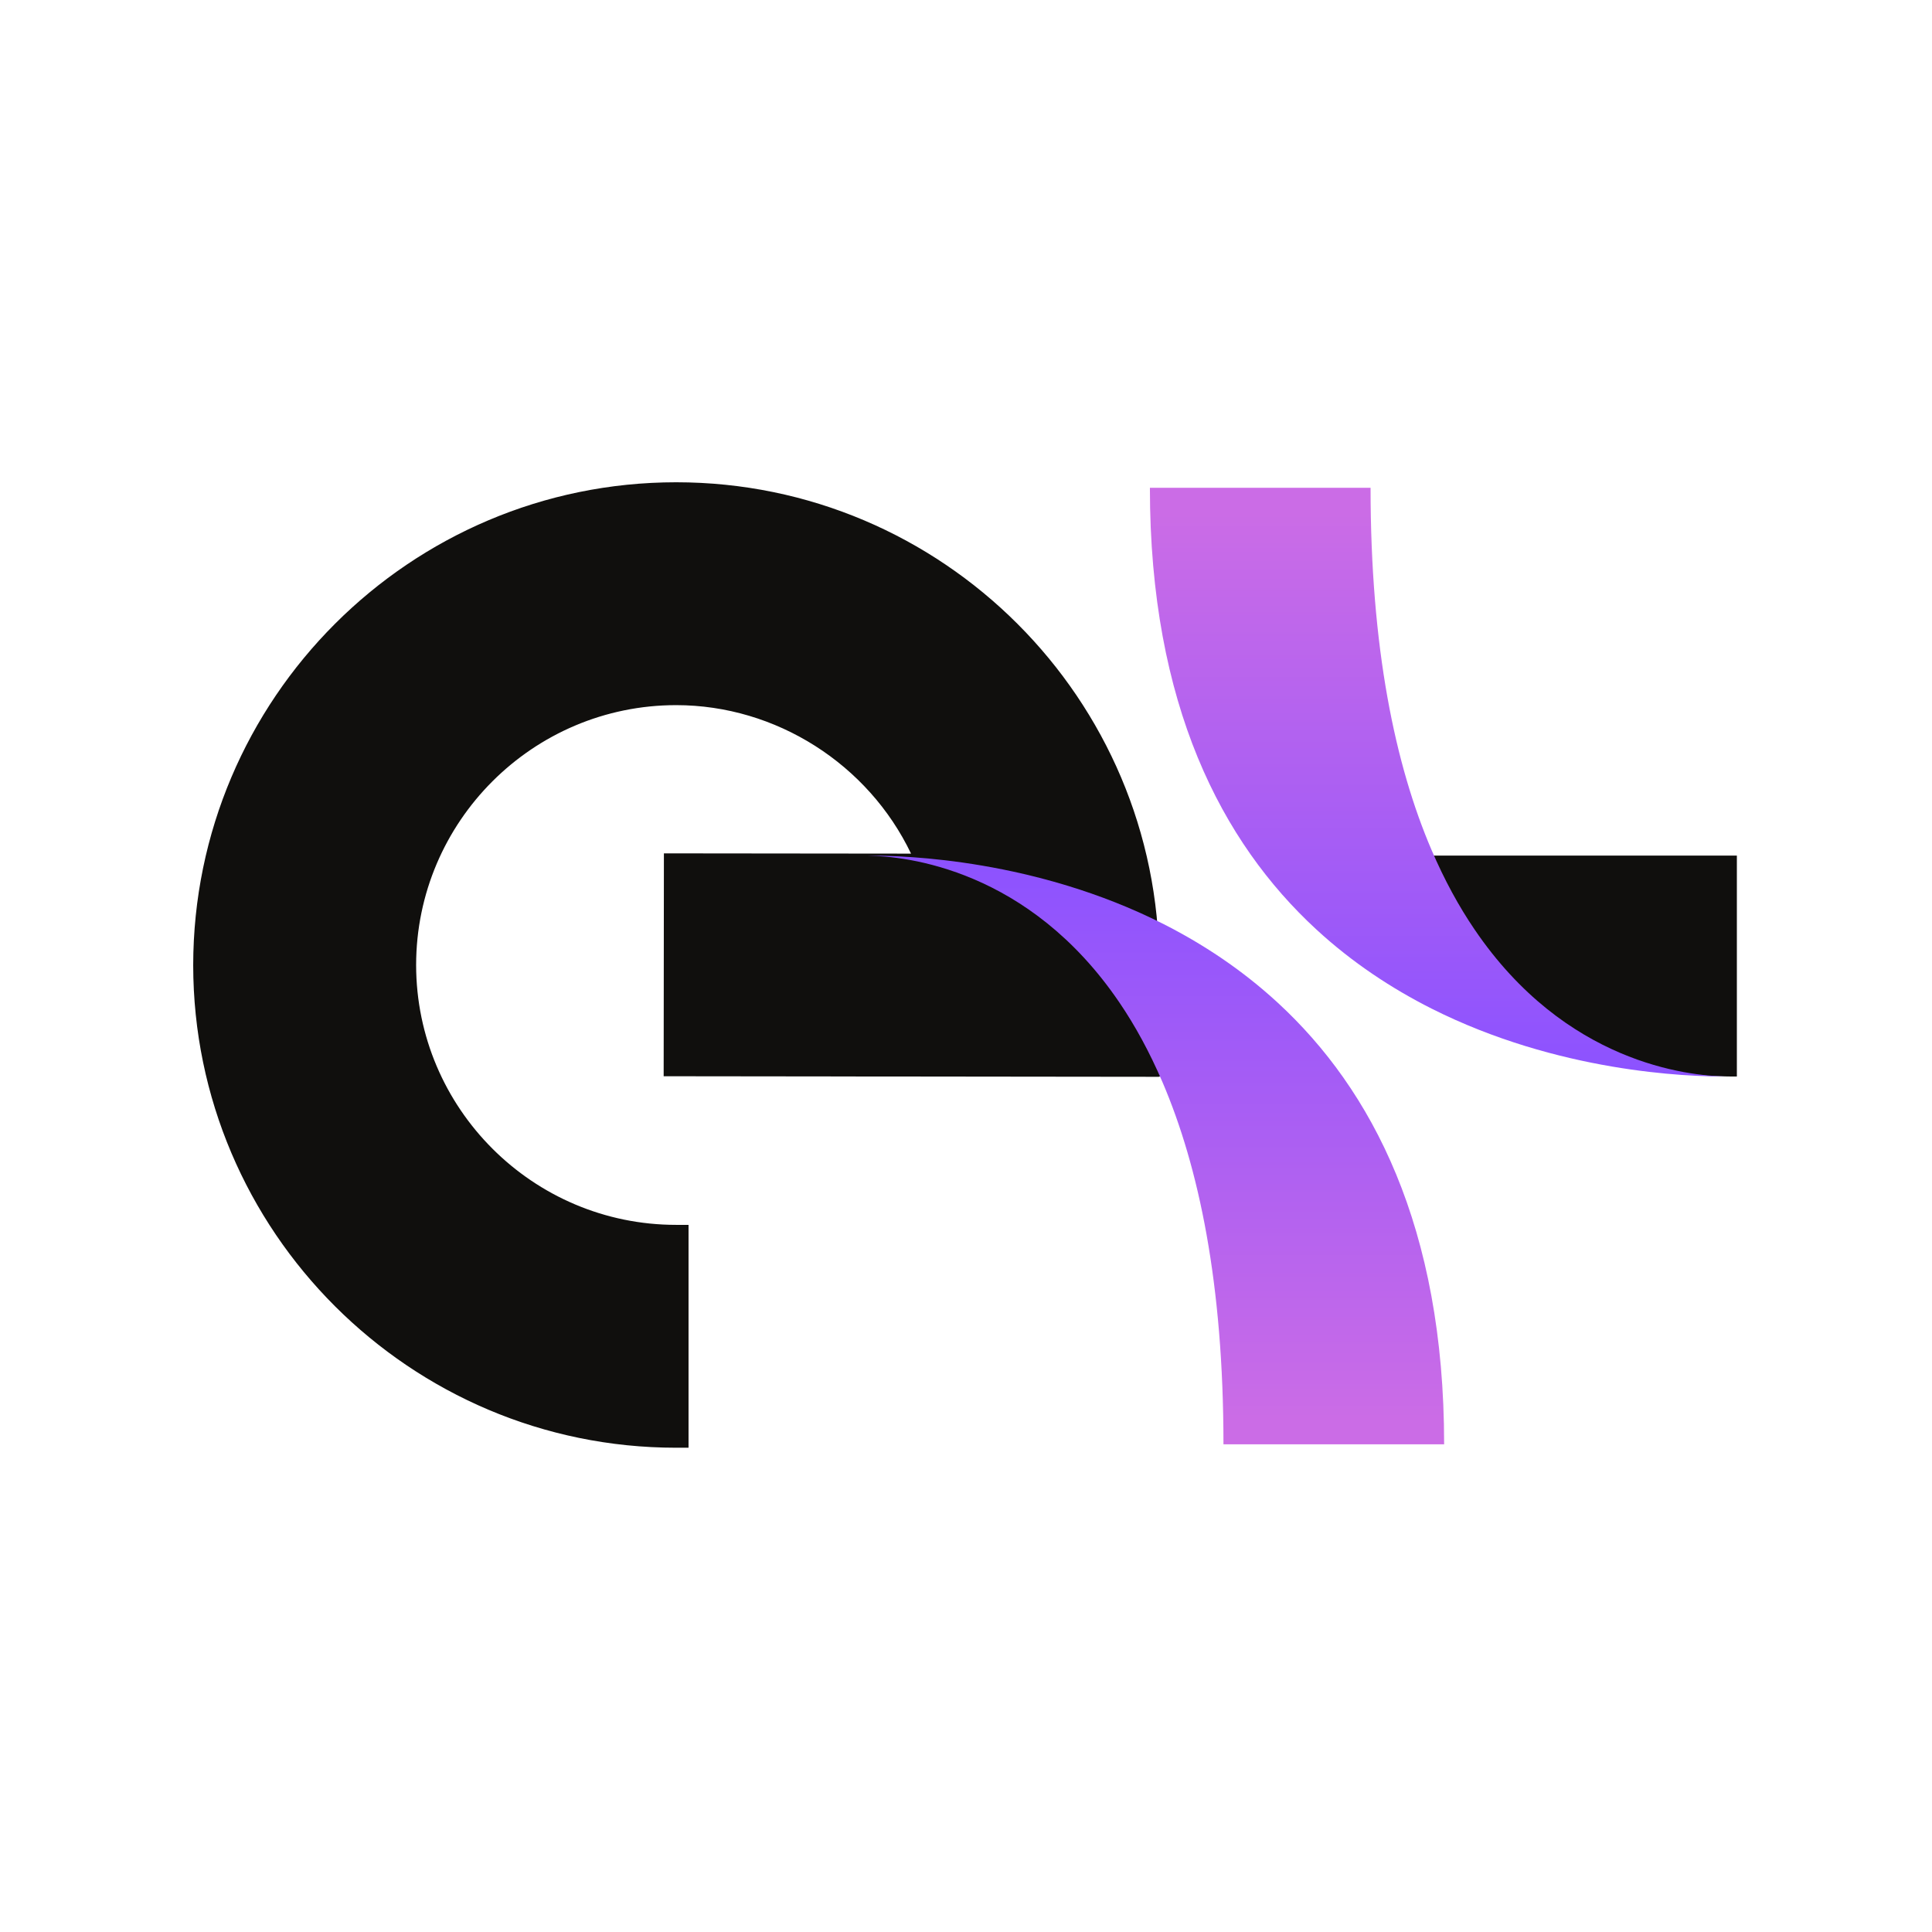 <?xml version="1.0" encoding="UTF-8"?> <svg xmlns="http://www.w3.org/2000/svg" xmlns:xlink="http://www.w3.org/1999/xlink" width="500" zoomAndPan="magnify" viewBox="0 0 375 375" height="500" preserveAspectRatio="xMidYMid meet" version="1.0"><defs><clipPath id="564230e7c7"><path d="M 37.5 93.562 L 224.984 93.562 L 224.984 281.051 L 37.5 281.051 Z M 37.5 93.562 " clip-rule="nonzero"></path></clipPath><clipPath id="86840e8fea"><path d="M 166.016 166 L 228 166 L 228 209 L 166.016 209 Z M 166.016 166 " clip-rule="nonzero"></path></clipPath><clipPath id="65cda124f7"><path d="M 168 166 L 281 166 L 281 280.336 L 168 280.336 Z M 168 166 " clip-rule="nonzero"></path></clipPath><clipPath id="e6bbe1c4c2"><path d="M 168.414 166.082 C 176.016 166.027 201.117 166.918 225.633 179.254 C 233.344 183.145 241.004 188.164 248.039 194.652 C 266.27 211.461 280.305 238.125 280.305 280.336 L 237.473 280.336 C 237.473 249.203 232.703 226.535 225.633 210.031 C 223.109 204.156 220.305 199.051 217.309 194.637 C 199.703 168.668 175.844 166.184 168.414 166.082 Z M 168.414 166.082 " clip-rule="nonzero"></path></clipPath><linearGradient x1="-0" gradientTransform="matrix(0, -0.475, 0.475, 0, 166.094, 280.336)" y1="122.636" x2="240.6" gradientUnits="userSpaceOnUse" y2="122.636" id="a07af1fe92"><stop stop-opacity="1" stop-color="rgb(79.599%, 42.4%, 90.199%)" offset="0"></stop><stop stop-opacity="1" stop-color="rgb(79.599%, 42.4%, 90.199%)" offset="0.031"></stop><stop stop-opacity="1" stop-color="rgb(79.485%, 42.352%, 90.244%)" offset="0.047"></stop><stop stop-opacity="1" stop-color="rgb(79.269%, 42.262%, 90.329%)" offset="0.055"></stop><stop stop-opacity="1" stop-color="rgb(79.068%, 42.18%, 90.41%)" offset="0.062"></stop><stop stop-opacity="1" stop-color="rgb(78.865%, 42.096%, 90.489%)" offset="0.07"></stop><stop stop-opacity="1" stop-color="rgb(78.662%, 42.012%, 90.57%)" offset="0.078"></stop><stop stop-opacity="1" stop-color="rgb(78.461%, 41.928%, 90.651%)" offset="0.086"></stop><stop stop-opacity="1" stop-color="rgb(78.258%, 41.846%, 90.73%)" offset="0.094"></stop><stop stop-opacity="1" stop-color="rgb(78.056%, 41.762%, 90.811%)" offset="0.102"></stop><stop stop-opacity="1" stop-color="rgb(77.853%, 41.678%, 90.892%)" offset="0.109"></stop><stop stop-opacity="1" stop-color="rgb(77.65%, 41.594%, 90.971%)" offset="0.117"></stop><stop stop-opacity="1" stop-color="rgb(77.449%, 41.51%, 91.052%)" offset="0.125"></stop><stop stop-opacity="1" stop-color="rgb(77.246%, 41.428%, 91.132%)" offset="0.133"></stop><stop stop-opacity="1" stop-color="rgb(77.043%, 41.344%, 91.212%)" offset="0.141"></stop><stop stop-opacity="1" stop-color="rgb(76.842%, 41.26%, 91.293%)" offset="0.148"></stop><stop stop-opacity="1" stop-color="rgb(76.639%, 41.176%, 91.373%)" offset="0.156"></stop><stop stop-opacity="1" stop-color="rgb(76.437%, 41.093%, 91.454%)" offset="0.164"></stop><stop stop-opacity="1" stop-color="rgb(76.234%, 41.01%, 91.533%)" offset="0.172"></stop><stop stop-opacity="1" stop-color="rgb(76.031%, 40.926%, 91.614%)" offset="0.18"></stop><stop stop-opacity="1" stop-color="rgb(75.83%, 40.842%, 91.695%)" offset="0.188"></stop><stop stop-opacity="1" stop-color="rgb(75.627%, 40.759%, 91.774%)" offset="0.195"></stop><stop stop-opacity="1" stop-color="rgb(75.426%, 40.675%, 91.855%)" offset="0.203"></stop><stop stop-opacity="1" stop-color="rgb(75.223%, 40.591%, 91.936%)" offset="0.211"></stop><stop stop-opacity="1" stop-color="rgb(75.02%, 40.508%, 92.015%)" offset="0.219"></stop><stop stop-opacity="1" stop-color="rgb(74.818%, 40.425%, 92.096%)" offset="0.227"></stop><stop stop-opacity="1" stop-color="rgb(74.615%, 40.341%, 92.175%)" offset="0.234"></stop><stop stop-opacity="1" stop-color="rgb(74.413%, 40.257%, 92.256%)" offset="0.242"></stop><stop stop-opacity="1" stop-color="rgb(74.211%, 40.173%, 92.337%)" offset="0.25"></stop><stop stop-opacity="1" stop-color="rgb(74.008%, 40.089%, 92.416%)" offset="0.258"></stop><stop stop-opacity="1" stop-color="rgb(73.807%, 40.007%, 92.497%)" offset="0.266"></stop><stop stop-opacity="1" stop-color="rgb(73.604%, 39.923%, 92.578%)" offset="0.273"></stop><stop stop-opacity="1" stop-color="rgb(73.401%, 39.839%, 92.657%)" offset="0.281"></stop><stop stop-opacity="1" stop-color="rgb(73.199%, 39.755%, 92.738%)" offset="0.289"></stop><stop stop-opacity="1" stop-color="rgb(72.997%, 39.673%, 92.818%)" offset="0.297"></stop><stop stop-opacity="1" stop-color="rgb(72.794%, 39.589%, 92.899%)" offset="0.305"></stop><stop stop-opacity="1" stop-color="rgb(72.592%, 39.505%, 92.979%)" offset="0.312"></stop><stop stop-opacity="1" stop-color="rgb(72.389%, 39.421%, 93.059%)" offset="0.32"></stop><stop stop-opacity="1" stop-color="rgb(72.188%, 39.339%, 93.14%)" offset="0.328"></stop><stop stop-opacity="1" stop-color="rgb(71.985%, 39.255%, 93.219%)" offset="0.336"></stop><stop stop-opacity="1" stop-color="rgb(71.782%, 39.171%, 93.3%)" offset="0.344"></stop><stop stop-opacity="1" stop-color="rgb(71.581%, 39.087%, 93.381%)" offset="0.352"></stop><stop stop-opacity="1" stop-color="rgb(71.378%, 39.003%, 93.46%)" offset="0.359"></stop><stop stop-opacity="1" stop-color="rgb(71.175%, 38.921%, 93.541%)" offset="0.367"></stop><stop stop-opacity="1" stop-color="rgb(70.973%, 38.837%, 93.622%)" offset="0.375"></stop><stop stop-opacity="1" stop-color="rgb(70.77%, 38.753%, 93.701%)" offset="0.383"></stop><stop stop-opacity="1" stop-color="rgb(70.569%, 38.669%, 93.782%)" offset="0.391"></stop><stop stop-opacity="1" stop-color="rgb(70.366%, 38.586%, 93.861%)" offset="0.398"></stop><stop stop-opacity="1" stop-color="rgb(70.163%, 38.503%, 93.942%)" offset="0.406"></stop><stop stop-opacity="1" stop-color="rgb(69.962%, 38.419%, 94.023%)" offset="0.414"></stop><stop stop-opacity="1" stop-color="rgb(69.759%, 38.335%, 94.102%)" offset="0.422"></stop><stop stop-opacity="1" stop-color="rgb(69.557%, 38.252%, 94.183%)" offset="0.43"></stop><stop stop-opacity="1" stop-color="rgb(69.354%, 38.168%, 94.263%)" offset="0.438"></stop><stop stop-opacity="1" stop-color="rgb(69.151%, 38.084%, 94.344%)" offset="0.445"></stop><stop stop-opacity="1" stop-color="rgb(68.95%, 38%, 94.424%)" offset="0.453"></stop><stop stop-opacity="1" stop-color="rgb(68.747%, 37.918%, 94.504%)" offset="0.461"></stop><stop stop-opacity="1" stop-color="rgb(68.544%, 37.834%, 94.585%)" offset="0.469"></stop><stop stop-opacity="1" stop-color="rgb(68.343%, 37.75%, 94.666%)" offset="0.477"></stop><stop stop-opacity="1" stop-color="rgb(68.14%, 37.666%, 94.745%)" offset="0.484"></stop><stop stop-opacity="1" stop-color="rgb(67.938%, 37.582%, 94.826%)" offset="0.492"></stop><stop stop-opacity="1" stop-color="rgb(67.735%, 37.5%, 94.905%)" offset="0.5"></stop><stop stop-opacity="1" stop-color="rgb(67.532%, 37.416%, 94.986%)" offset="0.508"></stop><stop stop-opacity="1" stop-color="rgb(67.331%, 37.332%, 95.067%)" offset="0.516"></stop><stop stop-opacity="1" stop-color="rgb(67.128%, 37.248%, 95.146%)" offset="0.523"></stop><stop stop-opacity="1" stop-color="rgb(66.925%, 37.166%, 95.227%)" offset="0.531"></stop><stop stop-opacity="1" stop-color="rgb(66.724%, 37.082%, 95.308%)" offset="0.539"></stop><stop stop-opacity="1" stop-color="rgb(66.521%, 36.998%, 95.387%)" offset="0.547"></stop><stop stop-opacity="1" stop-color="rgb(66.319%, 36.914%, 95.468%)" offset="0.555"></stop><stop stop-opacity="1" stop-color="rgb(66.116%, 36.832%, 95.547%)" offset="0.562"></stop><stop stop-opacity="1" stop-color="rgb(65.913%, 36.748%, 95.628%)" offset="0.57"></stop><stop stop-opacity="1" stop-color="rgb(65.712%, 36.664%, 95.709%)" offset="0.578"></stop><stop stop-opacity="1" stop-color="rgb(65.509%, 36.58%, 95.789%)" offset="0.586"></stop><stop stop-opacity="1" stop-color="rgb(65.306%, 36.496%, 95.869%)" offset="0.594"></stop><stop stop-opacity="1" stop-color="rgb(65.105%, 36.414%, 95.949%)" offset="0.602"></stop><stop stop-opacity="1" stop-color="rgb(64.902%, 36.33%, 96.03%)" offset="0.609"></stop><stop stop-opacity="1" stop-color="rgb(64.7%, 36.246%, 96.111%)" offset="0.617"></stop><stop stop-opacity="1" stop-color="rgb(64.497%, 36.162%, 96.19%)" offset="0.625"></stop><stop stop-opacity="1" stop-color="rgb(64.294%, 36.079%, 96.271%)" offset="0.633"></stop><stop stop-opacity="1" stop-color="rgb(64.093%, 35.995%, 96.352%)" offset="0.641"></stop><stop stop-opacity="1" stop-color="rgb(63.89%, 35.912%, 96.431%)" offset="0.648"></stop><stop stop-opacity="1" stop-color="rgb(63.689%, 35.828%, 96.512%)" offset="0.656"></stop><stop stop-opacity="1" stop-color="rgb(63.486%, 35.745%, 96.591%)" offset="0.664"></stop><stop stop-opacity="1" stop-color="rgb(63.283%, 35.661%, 96.672%)" offset="0.672"></stop><stop stop-opacity="1" stop-color="rgb(63.081%, 35.577%, 96.753%)" offset="0.68"></stop><stop stop-opacity="1" stop-color="rgb(62.878%, 35.493%, 96.832%)" offset="0.688"></stop><stop stop-opacity="1" stop-color="rgb(62.675%, 35.411%, 96.913%)" offset="0.695"></stop><stop stop-opacity="1" stop-color="rgb(62.474%, 35.327%, 96.994%)" offset="0.703"></stop><stop stop-opacity="1" stop-color="rgb(62.271%, 35.243%, 97.073%)" offset="0.711"></stop><stop stop-opacity="1" stop-color="rgb(62.07%, 35.159%, 97.154%)" offset="0.719"></stop><stop stop-opacity="1" stop-color="rgb(61.867%, 35.075%, 97.234%)" offset="0.727"></stop><stop stop-opacity="1" stop-color="rgb(61.664%, 34.993%, 97.314%)" offset="0.734"></stop><stop stop-opacity="1" stop-color="rgb(61.462%, 34.909%, 97.395%)" offset="0.742"></stop><stop stop-opacity="1" stop-color="rgb(61.259%, 34.825%, 97.475%)" offset="0.75"></stop><stop stop-opacity="1" stop-color="rgb(61.057%, 34.741%, 97.556%)" offset="0.758"></stop><stop stop-opacity="1" stop-color="rgb(60.855%, 34.659%, 97.635%)" offset="0.766"></stop><stop stop-opacity="1" stop-color="rgb(60.652%, 34.575%, 97.716%)" offset="0.773"></stop><stop stop-opacity="1" stop-color="rgb(60.451%, 34.491%, 97.797%)" offset="0.781"></stop><stop stop-opacity="1" stop-color="rgb(60.248%, 34.407%, 97.876%)" offset="0.789"></stop><stop stop-opacity="1" stop-color="rgb(60.045%, 34.325%, 97.957%)" offset="0.797"></stop><stop stop-opacity="1" stop-color="rgb(59.843%, 34.241%, 98.038%)" offset="0.805"></stop><stop stop-opacity="1" stop-color="rgb(59.641%, 34.157%, 98.117%)" offset="0.812"></stop><stop stop-opacity="1" stop-color="rgb(59.439%, 34.073%, 98.198%)" offset="0.82"></stop><stop stop-opacity="1" stop-color="rgb(59.236%, 33.99%, 98.277%)" offset="0.828"></stop><stop stop-opacity="1" stop-color="rgb(59.033%, 33.907%, 98.358%)" offset="0.836"></stop><stop stop-opacity="1" stop-color="rgb(58.832%, 33.823%, 98.439%)" offset="0.844"></stop><stop stop-opacity="1" stop-color="rgb(58.629%, 33.739%, 98.518%)" offset="0.852"></stop><stop stop-opacity="1" stop-color="rgb(58.426%, 33.655%, 98.599%)" offset="0.859"></stop><stop stop-opacity="1" stop-color="rgb(58.224%, 33.572%, 98.68%)" offset="0.867"></stop><stop stop-opacity="1" stop-color="rgb(58.022%, 33.488%, 98.759%)" offset="0.875"></stop><stop stop-opacity="1" stop-color="rgb(57.82%, 33.405%, 98.84%)" offset="0.883"></stop><stop stop-opacity="1" stop-color="rgb(57.617%, 33.321%, 98.92%)" offset="0.891"></stop><stop stop-opacity="1" stop-color="rgb(57.414%, 33.238%, 99.001%)" offset="0.898"></stop><stop stop-opacity="1" stop-color="rgb(57.213%, 33.154%, 99.081%)" offset="0.906"></stop><stop stop-opacity="1" stop-color="rgb(57.01%, 33.07%, 99.161%)" offset="0.914"></stop><stop stop-opacity="1" stop-color="rgb(56.807%, 32.986%, 99.242%)" offset="0.922"></stop><stop stop-opacity="1" stop-color="rgb(56.606%, 32.904%, 99.321%)" offset="0.93"></stop><stop stop-opacity="1" stop-color="rgb(56.403%, 32.82%, 99.402%)" offset="0.938"></stop><stop stop-opacity="1" stop-color="rgb(56.201%, 32.736%, 99.483%)" offset="0.945"></stop><stop stop-opacity="1" stop-color="rgb(55.998%, 32.652%, 99.562%)" offset="0.953"></stop><stop stop-opacity="1" stop-color="rgb(55.795%, 32.568%, 99.643%)" offset="0.961"></stop><stop stop-opacity="1" stop-color="rgb(55.594%, 32.486%, 99.724%)" offset="0.969"></stop><stop stop-opacity="1" stop-color="rgb(55.391%, 32.402%, 99.803%)" offset="0.977"></stop><stop stop-opacity="1" stop-color="rgb(55.188%, 32.318%, 99.884%)" offset="0.984"></stop><stop stop-opacity="1" stop-color="rgb(54.993%, 32.237%, 99.962%)" offset="1"></stop></linearGradient><clipPath id="88b67364a4"><path d="M 275 166 L 337.125 166 L 337.125 209 L 275 209 Z M 275 166 " clip-rule="nonzero"></path></clipPath><clipPath id="4856ee438e"><path d="M 223 94.488 L 336 94.488 L 336 209 L 223 209 Z M 223 94.488 " clip-rule="nonzero"></path></clipPath><clipPath id="d1f0101fe5"><path d="M 335.086 208.945 C 327.484 208.996 302.379 208.105 277.867 195.77 C 270.156 191.879 262.496 186.859 255.461 180.371 C 237.23 163.562 223.195 136.898 223.195 94.684 L 266.027 94.684 C 266.027 125.816 270.797 148.484 277.867 164.988 C 280.387 170.863 283.195 175.969 286.191 180.379 C 303.797 206.348 327.66 208.836 335.086 208.945 Z M 335.086 208.945 " clip-rule="nonzero"></path></clipPath><linearGradient x1="167.432" gradientTransform="matrix(0, 0.475, -0.475, 0, 261.198, 15.136)" y1="-37.771" x2="408.042" gradientUnits="userSpaceOnUse" y2="-37.771" id="908e382898"><stop stop-opacity="1" stop-color="rgb(79.599%, 42.4%, 90.199%)" offset="0"></stop><stop stop-opacity="1" stop-color="rgb(79.599%, 42.4%, 90.199%)" offset="0.031"></stop><stop stop-opacity="1" stop-color="rgb(79.485%, 42.352%, 90.244%)" offset="0.047"></stop><stop stop-opacity="1" stop-color="rgb(79.271%, 42.264%, 90.329%)" offset="0.055"></stop><stop stop-opacity="1" stop-color="rgb(79.068%, 42.18%, 90.41%)" offset="0.062"></stop><stop stop-opacity="1" stop-color="rgb(78.865%, 42.096%, 90.489%)" offset="0.07"></stop><stop stop-opacity="1" stop-color="rgb(78.664%, 42.012%, 90.57%)" offset="0.078"></stop><stop stop-opacity="1" stop-color="rgb(78.461%, 41.928%, 90.651%)" offset="0.086"></stop><stop stop-opacity="1" stop-color="rgb(78.258%, 41.846%, 90.73%)" offset="0.094"></stop><stop stop-opacity="1" stop-color="rgb(78.056%, 41.762%, 90.811%)" offset="0.102"></stop><stop stop-opacity="1" stop-color="rgb(77.853%, 41.678%, 90.891%)" offset="0.109"></stop><stop stop-opacity="1" stop-color="rgb(77.652%, 41.594%, 90.971%)" offset="0.117"></stop><stop stop-opacity="1" stop-color="rgb(77.449%, 41.512%, 91.052%)" offset="0.125"></stop><stop stop-opacity="1" stop-color="rgb(77.246%, 41.428%, 91.132%)" offset="0.133"></stop><stop stop-opacity="1" stop-color="rgb(77.045%, 41.344%, 91.212%)" offset="0.141"></stop><stop stop-opacity="1" stop-color="rgb(76.842%, 41.26%, 91.293%)" offset="0.148"></stop><stop stop-opacity="1" stop-color="rgb(76.639%, 41.177%, 91.373%)" offset="0.156"></stop><stop stop-opacity="1" stop-color="rgb(76.437%, 41.093%, 91.454%)" offset="0.164"></stop><stop stop-opacity="1" stop-color="rgb(76.234%, 41.01%, 91.533%)" offset="0.172"></stop><stop stop-opacity="1" stop-color="rgb(76.033%, 40.926%, 91.614%)" offset="0.18"></stop><stop stop-opacity="1" stop-color="rgb(75.83%, 40.842%, 91.695%)" offset="0.188"></stop><stop stop-opacity="1" stop-color="rgb(75.627%, 40.759%, 91.774%)" offset="0.195"></stop><stop stop-opacity="1" stop-color="rgb(75.426%, 40.675%, 91.855%)" offset="0.203"></stop><stop stop-opacity="1" stop-color="rgb(75.223%, 40.591%, 91.934%)" offset="0.211"></stop><stop stop-opacity="1" stop-color="rgb(75.02%, 40.508%, 92.015%)" offset="0.219"></stop><stop stop-opacity="1" stop-color="rgb(74.818%, 40.425%, 92.096%)" offset="0.227"></stop><stop stop-opacity="1" stop-color="rgb(74.615%, 40.341%, 92.175%)" offset="0.234"></stop><stop stop-opacity="1" stop-color="rgb(74.414%, 40.257%, 92.256%)" offset="0.242"></stop><stop stop-opacity="1" stop-color="rgb(74.211%, 40.173%, 92.337%)" offset="0.25"></stop><stop stop-opacity="1" stop-color="rgb(74.008%, 40.091%, 92.416%)" offset="0.258"></stop><stop stop-opacity="1" stop-color="rgb(73.807%, 40.007%, 92.497%)" offset="0.266"></stop><stop stop-opacity="1" stop-color="rgb(73.604%, 39.923%, 92.577%)" offset="0.273"></stop><stop stop-opacity="1" stop-color="rgb(73.401%, 39.839%, 92.657%)" offset="0.281"></stop><stop stop-opacity="1" stop-color="rgb(73.199%, 39.755%, 92.738%)" offset="0.289"></stop><stop stop-opacity="1" stop-color="rgb(72.997%, 39.673%, 92.818%)" offset="0.297"></stop><stop stop-opacity="1" stop-color="rgb(72.795%, 39.589%, 92.899%)" offset="0.305"></stop><stop stop-opacity="1" stop-color="rgb(72.592%, 39.505%, 92.979%)" offset="0.312"></stop><stop stop-opacity="1" stop-color="rgb(72.389%, 39.421%, 93.059%)" offset="0.32"></stop><stop stop-opacity="1" stop-color="rgb(72.188%, 39.339%, 93.14%)" offset="0.328"></stop><stop stop-opacity="1" stop-color="rgb(71.985%, 39.255%, 93.219%)" offset="0.336"></stop><stop stop-opacity="1" stop-color="rgb(71.782%, 39.171%, 93.3%)" offset="0.344"></stop><stop stop-opacity="1" stop-color="rgb(71.581%, 39.087%, 93.381%)" offset="0.352"></stop><stop stop-opacity="1" stop-color="rgb(71.378%, 39.005%, 93.46%)" offset="0.359"></stop><stop stop-opacity="1" stop-color="rgb(71.176%, 38.921%, 93.541%)" offset="0.367"></stop><stop stop-opacity="1" stop-color="rgb(70.973%, 38.837%, 93.622%)" offset="0.375"></stop><stop stop-opacity="1" stop-color="rgb(70.77%, 38.753%, 93.701%)" offset="0.383"></stop><stop stop-opacity="1" stop-color="rgb(70.569%, 38.669%, 93.782%)" offset="0.391"></stop><stop stop-opacity="1" stop-color="rgb(70.366%, 38.586%, 93.861%)" offset="0.398"></stop><stop stop-opacity="1" stop-color="rgb(70.163%, 38.503%, 93.942%)" offset="0.406"></stop><stop stop-opacity="1" stop-color="rgb(69.962%, 38.419%, 94.023%)" offset="0.414"></stop><stop stop-opacity="1" stop-color="rgb(69.759%, 38.335%, 94.102%)" offset="0.422"></stop><stop stop-opacity="1" stop-color="rgb(69.557%, 38.252%, 94.183%)" offset="0.43"></stop><stop stop-opacity="1" stop-color="rgb(69.354%, 38.168%, 94.263%)" offset="0.438"></stop><stop stop-opacity="1" stop-color="rgb(69.151%, 38.084%, 94.344%)" offset="0.445"></stop><stop stop-opacity="1" stop-color="rgb(68.95%, 38%, 94.424%)" offset="0.453"></stop><stop stop-opacity="1" stop-color="rgb(68.747%, 37.918%, 94.504%)" offset="0.461"></stop><stop stop-opacity="1" stop-color="rgb(68.544%, 37.834%, 94.585%)" offset="0.469"></stop><stop stop-opacity="1" stop-color="rgb(68.343%, 37.75%, 94.666%)" offset="0.477"></stop><stop stop-opacity="1" stop-color="rgb(68.14%, 37.666%, 94.745%)" offset="0.484"></stop><stop stop-opacity="1" stop-color="rgb(67.938%, 37.582%, 94.826%)" offset="0.492"></stop><stop stop-opacity="1" stop-color="rgb(67.735%, 37.5%, 94.905%)" offset="0.5"></stop><stop stop-opacity="1" stop-color="rgb(67.532%, 37.416%, 94.986%)" offset="0.508"></stop><stop stop-opacity="1" stop-color="rgb(67.331%, 37.332%, 95.067%)" offset="0.516"></stop><stop stop-opacity="1" stop-color="rgb(67.128%, 37.248%, 95.146%)" offset="0.523"></stop><stop stop-opacity="1" stop-color="rgb(66.925%, 37.166%, 95.227%)" offset="0.531"></stop><stop stop-opacity="1" stop-color="rgb(66.724%, 37.082%, 95.308%)" offset="0.539"></stop><stop stop-opacity="1" stop-color="rgb(66.521%, 36.998%, 95.387%)" offset="0.547"></stop><stop stop-opacity="1" stop-color="rgb(66.319%, 36.914%, 95.468%)" offset="0.555"></stop><stop stop-opacity="1" stop-color="rgb(66.116%, 36.832%, 95.547%)" offset="0.562"></stop><stop stop-opacity="1" stop-color="rgb(65.913%, 36.748%, 95.628%)" offset="0.57"></stop><stop stop-opacity="1" stop-color="rgb(65.712%, 36.664%, 95.709%)" offset="0.578"></stop><stop stop-opacity="1" stop-color="rgb(65.509%, 36.58%, 95.789%)" offset="0.586"></stop><stop stop-opacity="1" stop-color="rgb(65.306%, 36.496%, 95.869%)" offset="0.594"></stop><stop stop-opacity="1" stop-color="rgb(65.105%, 36.414%, 95.95%)" offset="0.602"></stop><stop stop-opacity="1" stop-color="rgb(64.902%, 36.33%, 96.03%)" offset="0.609"></stop><stop stop-opacity="1" stop-color="rgb(64.7%, 36.246%, 96.111%)" offset="0.617"></stop><stop stop-opacity="1" stop-color="rgb(64.497%, 36.162%, 96.19%)" offset="0.625"></stop><stop stop-opacity="1" stop-color="rgb(64.294%, 36.079%, 96.271%)" offset="0.633"></stop><stop stop-opacity="1" stop-color="rgb(64.093%, 35.995%, 96.352%)" offset="0.641"></stop><stop stop-opacity="1" stop-color="rgb(63.89%, 35.912%, 96.431%)" offset="0.648"></stop><stop stop-opacity="1" stop-color="rgb(63.687%, 35.828%, 96.512%)" offset="0.656"></stop><stop stop-opacity="1" stop-color="rgb(63.486%, 35.745%, 96.591%)" offset="0.664"></stop><stop stop-opacity="1" stop-color="rgb(63.283%, 35.661%, 96.672%)" offset="0.672"></stop><stop stop-opacity="1" stop-color="rgb(63.081%, 35.577%, 96.753%)" offset="0.68"></stop><stop stop-opacity="1" stop-color="rgb(62.878%, 35.493%, 96.832%)" offset="0.688"></stop><stop stop-opacity="1" stop-color="rgb(62.675%, 35.41%, 96.913%)" offset="0.695"></stop><stop stop-opacity="1" stop-color="rgb(62.474%, 35.327%, 96.994%)" offset="0.703"></stop><stop stop-opacity="1" stop-color="rgb(62.271%, 35.243%, 97.073%)" offset="0.711"></stop><stop stop-opacity="1" stop-color="rgb(62.068%, 35.159%, 97.154%)" offset="0.719"></stop><stop stop-opacity="1" stop-color="rgb(61.867%, 35.075%, 97.234%)" offset="0.727"></stop><stop stop-opacity="1" stop-color="rgb(61.664%, 34.993%, 97.314%)" offset="0.734"></stop><stop stop-opacity="1" stop-color="rgb(61.462%, 34.909%, 97.395%)" offset="0.742"></stop><stop stop-opacity="1" stop-color="rgb(61.259%, 34.825%, 97.475%)" offset="0.75"></stop><stop stop-opacity="1" stop-color="rgb(61.057%, 34.741%, 97.556%)" offset="0.758"></stop><stop stop-opacity="1" stop-color="rgb(60.855%, 34.659%, 97.636%)" offset="0.766"></stop><stop stop-opacity="1" stop-color="rgb(60.652%, 34.575%, 97.716%)" offset="0.773"></stop><stop stop-opacity="1" stop-color="rgb(60.449%, 34.491%, 97.797%)" offset="0.781"></stop><stop stop-opacity="1" stop-color="rgb(60.248%, 34.407%, 97.876%)" offset="0.789"></stop><stop stop-opacity="1" stop-color="rgb(60.045%, 34.323%, 97.957%)" offset="0.797"></stop><stop stop-opacity="1" stop-color="rgb(59.843%, 34.241%, 98.038%)" offset="0.805"></stop><stop stop-opacity="1" stop-color="rgb(59.641%, 34.157%, 98.117%)" offset="0.812"></stop><stop stop-opacity="1" stop-color="rgb(59.438%, 34.073%, 98.198%)" offset="0.82"></stop><stop stop-opacity="1" stop-color="rgb(59.236%, 33.989%, 98.279%)" offset="0.828"></stop><stop stop-opacity="1" stop-color="rgb(59.033%, 33.907%, 98.358%)" offset="0.836"></stop><stop stop-opacity="1" stop-color="rgb(58.83%, 33.823%, 98.439%)" offset="0.844"></stop><stop stop-opacity="1" stop-color="rgb(58.629%, 33.739%, 98.518%)" offset="0.852"></stop><stop stop-opacity="1" stop-color="rgb(58.426%, 33.655%, 98.599%)" offset="0.859"></stop><stop stop-opacity="1" stop-color="rgb(58.224%, 33.572%, 98.68%)" offset="0.867"></stop><stop stop-opacity="1" stop-color="rgb(58.022%, 33.488%, 98.759%)" offset="0.875"></stop><stop stop-opacity="1" stop-color="rgb(57.819%, 33.405%, 98.84%)" offset="0.883"></stop><stop stop-opacity="1" stop-color="rgb(57.617%, 33.321%, 98.92%)" offset="0.891"></stop><stop stop-opacity="1" stop-color="rgb(57.414%, 33.237%, 99.001%)" offset="0.898"></stop><stop stop-opacity="1" stop-color="rgb(57.211%, 33.154%, 99.081%)" offset="0.906"></stop><stop stop-opacity="1" stop-color="rgb(57.01%, 33.07%, 99.161%)" offset="0.914"></stop><stop stop-opacity="1" stop-color="rgb(56.807%, 32.986%, 99.242%)" offset="0.922"></stop><stop stop-opacity="1" stop-color="rgb(56.606%, 32.903%, 99.323%)" offset="0.93"></stop><stop stop-opacity="1" stop-color="rgb(56.403%, 32.82%, 99.402%)" offset="0.938"></stop><stop stop-opacity="1" stop-color="rgb(56.2%, 32.736%, 99.483%)" offset="0.945"></stop><stop stop-opacity="1" stop-color="rgb(55.998%, 32.652%, 99.562%)" offset="0.953"></stop><stop stop-opacity="1" stop-color="rgb(55.795%, 32.568%, 99.643%)" offset="0.961"></stop><stop stop-opacity="1" stop-color="rgb(55.592%, 32.486%, 99.724%)" offset="0.969"></stop><stop stop-opacity="1" stop-color="rgb(55.391%, 32.402%, 99.803%)" offset="0.977"></stop><stop stop-opacity="1" stop-color="rgb(55.188%, 32.318%, 99.884%)" offset="0.984"></stop><stop stop-opacity="1" stop-color="rgb(54.993%, 32.237%, 99.962%)" offset="1"></stop></linearGradient></defs><path fill="#100f0d" d="M 131.242 278.602 C 80.906 278.602 39.945 237.672 39.902 187.352 C 39.902 187.336 39.902 187.32 39.902 187.305 C 39.902 187.293 39.902 187.277 39.902 187.262 C 39.945 136.941 80.906 96.012 131.242 96.012 C 181.605 96.012 222.582 136.98 222.582 187.352 L 222.582 206.598 L 131.219 206.496 L 131.266 168.039 L 180.492 168.09 C 172.781 148.426 153.609 134.465 131.242 134.465 C 102.094 134.465 78.379 158.164 78.359 187.305 C 78.379 216.449 102.094 240.148 131.242 240.148 L 131.242 278.602 " fill-opacity="1" fill-rule="nonzero"></path><g clip-path="url(#564230e7c7)"><path fill="#100f0d" d="M 131.242 98.414 C 82.246 98.414 42.348 138.273 42.305 187.27 C 42.348 235.531 80.949 274.891 128.84 276.172 L 128.84 242.496 C 99.488 241.238 75.977 216.969 75.957 187.305 C 75.977 156.848 100.785 132.066 131.242 132.066 C 153.793 132.066 174.488 146.191 182.734 167.211 L 184.016 170.5 L 133.668 170.449 L 133.629 204.094 L 220.18 204.195 L 220.18 187.352 C 220.18 138.305 180.281 98.414 131.242 98.414 Z M 133.645 281.004 L 131.242 281.004 C 79.598 281.004 37.543 238.988 37.5 187.352 C 37.543 135.625 79.598 93.609 131.242 93.609 C 182.934 93.609 224.984 135.66 224.984 187.352 L 224.984 209.008 L 128.816 208.898 L 128.863 165.637 L 176.832 165.688 C 168.52 148.316 150.637 136.867 131.242 136.867 C 103.426 136.867 80.789 159.492 80.77 187.305 C 80.789 215.121 103.426 237.746 131.242 237.746 L 133.645 237.746 L 133.645 281.004 " fill-opacity="1" fill-rule="nonzero"></path></g><g clip-path="url(#86840e8fea)"><path fill="#100f0d" d="M 227.555 208.953 L 166.094 208.953 L 166.094 166.07 C 166.094 166.07 194.863 165.496 206.449 176.461 C 218.035 187.426 227.555 208.953 227.555 208.953 Z M 227.555 208.953 " fill-opacity="1" fill-rule="nonzero"></path></g><g clip-path="url(#65cda124f7)"><g clip-path="url(#e6bbe1c4c2)"><path fill="url(#a07af1fe92)" d="M 168.414 280.336 L 280.305 280.336 L 280.305 166.027 L 168.414 166.027 Z M 168.414 280.336 " fill-rule="nonzero"></path></g></g><g clip-path="url(#88b67364a4)"><path fill="#100f0d" d="M 275.945 166.066 L 337.406 166.066 L 337.406 208.949 C 337.406 208.949 308.637 209.523 297.051 198.559 C 285.469 187.594 275.945 166.066 275.945 166.066 Z M 275.945 166.066 " fill-opacity="1" fill-rule="nonzero"></path></g><g clip-path="url(#4856ee438e)"><g clip-path="url(#d1f0101fe5)"><path fill="url(#908e382898)" d="M 335.086 94.684 L 223.195 94.684 L 223.195 208.996 L 335.086 208.996 Z M 335.086 94.684 " fill-rule="nonzero"></path></g></g></svg> 